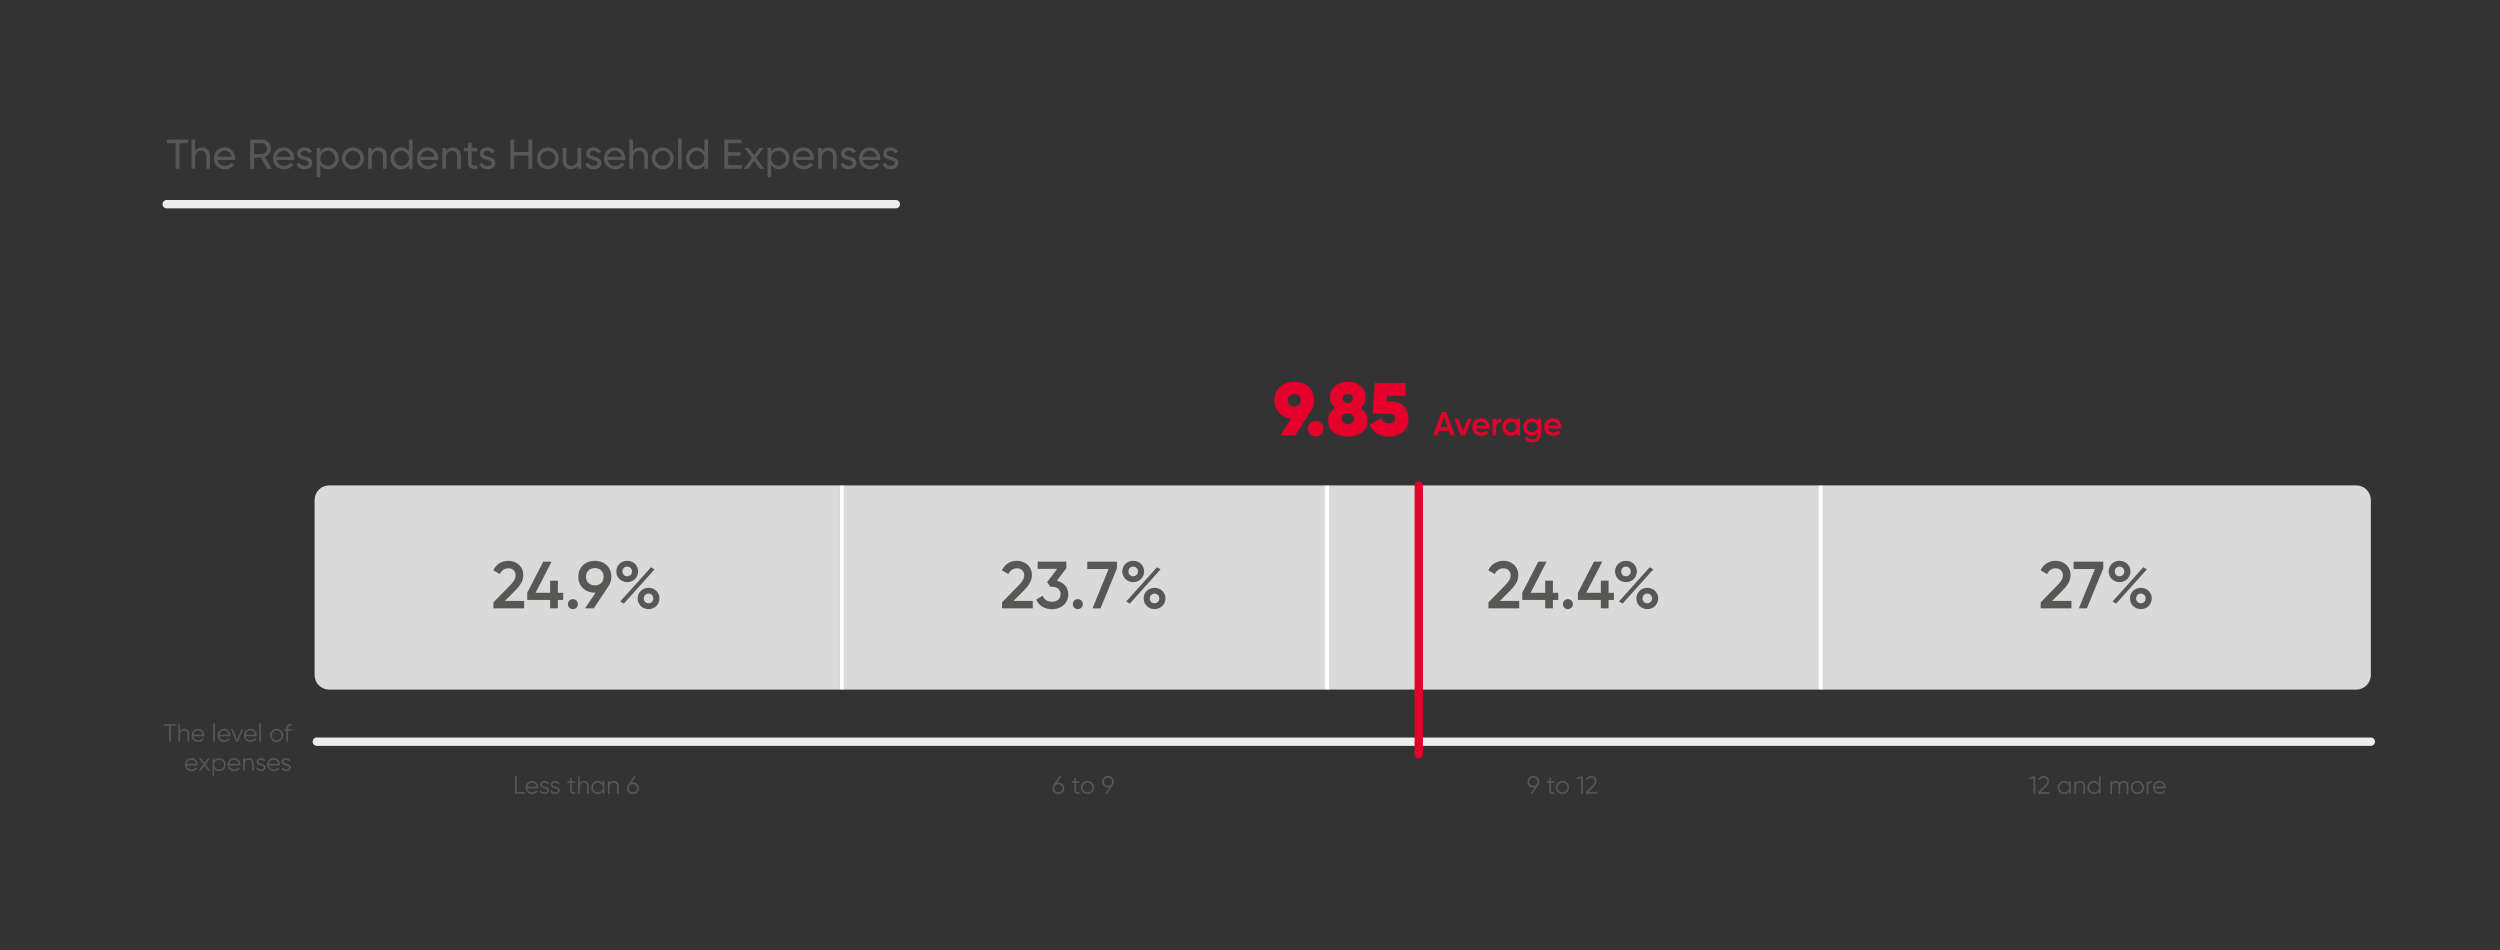 <svg width="1200" height="456" viewBox="0 0 1200 456" fill="none" xmlns="http://www.w3.org/2000/svg">
<rect x="0" y="0" width="1200" height="456" fill="#333333" stroke="none"/>
<path d="M630.802 192.152C630.802 194.168 630.226 195.932 629.218 197.372L621.766 209H614.458L619.786 200.972C614.89 200.36 611.722 196.904 611.722 192.152C611.722 186.932 615.538 183.26 621.262 183.26C627.022 183.26 630.802 186.932 630.802 192.152ZM618.166 192.152C618.166 194.132 619.534 195.176 621.262 195.176C622.99 195.176 624.358 194.132 624.358 192.152C624.358 190.172 622.99 189.164 621.262 189.164C619.534 189.164 618.166 190.208 618.166 192.152ZM631.519 209.504C629.431 209.504 627.739 207.848 627.739 205.76C627.739 203.708 629.431 202.016 631.519 202.016C633.571 202.016 635.263 203.708 635.263 205.76C635.263 207.848 633.571 209.504 631.519 209.504ZM653.013 195.824C655.209 197.192 656.361 199.388 656.361 201.908C656.361 206.516 653.049 209.504 646.965 209.504C640.845 209.504 637.533 206.516 637.533 201.908C637.533 199.388 638.685 197.192 640.881 195.824C639.333 194.672 638.397 192.98 638.397 190.784C638.397 185.96 642.141 183.296 646.965 183.296C651.753 183.296 655.497 185.96 655.497 190.784C655.497 192.98 654.561 194.672 653.013 195.824ZM646.965 189.128C645.417 189.128 644.481 189.992 644.481 191.288C644.481 192.62 645.417 193.448 646.965 193.448C648.405 193.448 649.413 192.62 649.413 191.288C649.413 189.992 648.405 189.128 646.965 189.128ZM646.965 203.6C648.729 203.6 649.953 202.628 649.953 201.008C649.953 199.352 648.729 198.38 646.965 198.38C645.165 198.38 643.977 199.352 643.977 201.008C643.977 202.628 645.165 203.6 646.965 203.6ZM667.465 192.656C672.145 192.656 676.105 195.392 676.105 200.936C676.105 206.66 671.785 209.54 666.817 209.54C662.533 209.54 659.005 207.74 657.493 203.852L663.109 200.648C663.613 202.304 664.621 203.276 666.817 203.276C668.689 203.276 669.661 202.34 669.661 200.936C669.661 199.46 668.617 198.596 666.925 198.596H658.861L659.905 183.8H674.737V189.956H665.845L665.665 192.656H667.465Z" fill="#E4002B"/>
<path d="M696.275 209L695.491 206.744H690.723L689.939 209H687.939L692.003 197.8H694.211L698.259 209H696.275ZM691.331 205.016H694.883L693.107 199.96L691.331 205.016ZM704.463 201H706.351L703.231 209H701.231L698.111 201H699.999L702.239 207.08L704.463 201ZM708.493 205.736C708.765 206.984 709.773 207.624 711.053 207.624C712.013 207.624 712.733 207.192 713.117 206.632L714.541 207.464C713.805 208.552 712.605 209.208 711.037 209.208C708.397 209.208 706.685 207.4 706.685 205C706.685 202.632 708.397 200.792 710.909 200.792C713.293 200.792 714.925 202.712 714.925 205.016C714.925 205.256 714.893 205.512 714.861 205.736H708.493ZM708.477 204.328H713.181C712.941 202.952 711.933 202.36 710.893 202.36C709.597 202.36 708.717 203.128 708.477 204.328ZM718.174 202.344C718.654 201.256 719.63 200.856 720.638 200.856V202.728C719.502 202.648 718.174 203.176 718.174 204.968V209H716.446V201H718.174V202.344ZM727.875 201H729.603V209H727.875V207.848C727.267 208.696 726.323 209.208 725.075 209.208C722.899 209.208 721.091 207.368 721.091 205C721.091 202.616 722.899 200.792 725.075 200.792C726.323 200.792 727.267 201.304 727.875 202.136V201ZM725.347 207.56C726.787 207.56 727.875 206.488 727.875 205C727.875 203.512 726.787 202.44 725.347 202.44C723.907 202.44 722.819 203.512 722.819 205C722.819 206.488 723.907 207.56 725.347 207.56ZM737.985 201H739.681V208.632C739.681 211.208 737.665 212.408 735.569 212.408C733.809 212.408 732.449 211.752 731.777 210.472L733.265 209.608C733.617 210.296 734.209 210.84 735.601 210.84C737.089 210.84 737.985 210.024 737.985 208.632V207.656C737.377 208.52 736.433 209.048 735.201 209.048C732.945 209.048 731.169 207.208 731.169 204.92C731.169 202.632 732.945 200.792 735.201 200.792C736.433 200.792 737.377 201.32 737.985 202.184V201ZM735.441 207.432C736.897 207.432 737.985 206.36 737.985 204.92C737.985 203.48 736.897 202.408 735.441 202.408C733.985 202.408 732.897 203.48 732.897 204.92C732.897 206.36 733.985 207.432 735.441 207.432ZM743.056 205.736C743.328 206.984 744.336 207.624 745.616 207.624C746.576 207.624 747.296 207.192 747.68 206.632L749.104 207.464C748.368 208.552 747.168 209.208 745.6 209.208C742.96 209.208 741.248 207.4 741.248 205C741.248 202.632 742.96 200.792 745.472 200.792C747.856 200.792 749.488 202.712 749.488 205.016C749.488 205.256 749.456 205.512 749.424 205.736H743.056ZM743.039 204.328H747.744C747.504 202.952 746.496 202.36 745.456 202.36C744.16 202.36 743.28 203.128 743.039 204.328Z" fill="#E4002B"/>
<g style="mix-blend-mode:multiply">
<path d="M80 98L430 98" stroke="#EDEDED" stroke-width="4" stroke-linecap="round"/>
</g>
<path d="M90.272 67V68.76H86.132V81H84.293V68.76H80.172V67H90.272ZM96.913 70.74C99.253 70.74 100.793 72.3 100.793 74.86V81H99.053V74.96C99.053 73.32 98.113 72.4 96.573 72.4C94.973 72.4 93.673 73.34 93.673 75.7V81H91.933V67H93.673V72.44C94.413 71.26 95.513 70.74 96.913 70.74ZM104.442 76.8C104.782 78.6 106.202 79.62 108.062 79.62C109.442 79.62 110.442 78.98 110.942 78.16L112.422 79C111.542 80.36 110.022 81.26 108.022 81.26C104.802 81.26 102.662 79 102.662 76C102.662 73.04 104.782 70.74 107.902 70.74C110.922 70.74 112.882 73.22 112.882 76.02C112.882 76.28 112.862 76.54 112.822 76.8H104.442ZM107.902 72.38C106.022 72.38 104.722 73.54 104.442 75.28H111.122C110.822 73.3 109.402 72.38 107.902 72.38ZM128.363 81L125.223 75.64H121.923V81H120.063V67H125.663C128.063 67 130.023 68.94 130.023 71.34C130.023 73.18 128.803 74.8 127.123 75.4L130.423 81H128.363ZM121.923 68.74V73.96H125.663C127.043 73.96 128.163 72.78 128.163 71.34C128.163 69.9 127.043 68.74 125.663 68.74H121.923ZM132.821 76.8C133.161 78.6 134.581 79.62 136.441 79.62C137.821 79.62 138.821 78.98 139.321 78.16L140.801 79C139.921 80.36 138.401 81.26 136.401 81.26C133.181 81.26 131.041 79 131.041 76C131.041 73.04 133.161 70.74 136.281 70.74C139.301 70.74 141.261 73.22 141.261 76.02C141.261 76.28 141.241 76.54 141.201 76.8H132.821ZM136.281 72.38C134.401 72.38 133.101 73.54 132.821 75.28H139.501C139.201 73.3 137.781 72.38 136.281 72.38ZM144.371 73.7C144.371 75.84 149.971 74.58 149.971 78.26C149.971 80.12 148.371 81.26 146.231 81.26C144.231 81.26 142.831 80.3 142.251 78.92L143.751 78.06C144.071 79.02 144.991 79.62 146.231 79.62C147.291 79.62 148.211 79.24 148.211 78.26C148.211 76.12 142.611 77.34 142.611 73.72C142.611 71.96 144.131 70.74 146.151 70.74C147.791 70.74 149.111 71.52 149.751 72.82L148.291 73.64C147.911 72.74 147.031 72.36 146.151 72.36C145.251 72.36 144.371 72.8 144.371 73.7ZM157.551 70.74C160.331 70.74 162.611 73.04 162.611 76C162.611 78.96 160.331 81.26 157.551 81.26C155.851 81.26 154.571 80.5 153.771 79.28V85H152.031V71H153.771V72.72C154.571 71.5 155.851 70.74 157.551 70.74ZM157.331 79.58C159.331 79.58 160.871 78.04 160.871 76C160.871 73.96 159.331 72.42 157.331 72.42C155.311 72.42 153.771 73.96 153.771 76C153.771 78.04 155.311 79.58 157.331 79.58ZM169.387 81.26C166.467 81.26 164.127 78.96 164.127 76C164.127 73.04 166.467 70.74 169.387 70.74C172.307 70.74 174.667 73.04 174.667 76C174.667 78.96 172.307 81.26 169.387 81.26ZM169.387 79.56C171.387 79.56 172.927 78.02 172.927 76C172.927 73.98 171.387 72.44 169.387 72.44C167.407 72.44 165.867 73.98 165.867 76C165.867 78.02 167.407 79.56 169.387 79.56ZM181.698 70.74C184.038 70.74 185.578 72.3 185.578 74.86V81H183.838V74.96C183.838 73.32 182.898 72.4 181.358 72.4C179.758 72.4 178.458 73.34 178.458 75.7V81H176.718V71H178.458V72.44C179.198 71.26 180.298 70.74 181.698 70.74ZM196.288 67H198.028V81H196.288V79.28C195.488 80.5 194.208 81.26 192.508 81.26C189.728 81.26 187.448 78.96 187.448 76C187.448 73.04 189.728 70.74 192.508 70.74C194.208 70.74 195.488 71.5 196.288 72.72V67ZM192.728 79.58C194.748 79.58 196.288 78.04 196.288 76C196.288 73.96 194.748 72.42 192.728 72.42C190.728 72.42 189.188 73.96 189.188 76C189.188 78.04 190.728 79.58 192.728 79.58ZM201.884 76.8C202.224 78.6 203.644 79.62 205.504 79.62C206.884 79.62 207.884 78.98 208.384 78.16L209.864 79C208.984 80.36 207.464 81.26 205.464 81.26C202.244 81.26 200.104 79 200.104 76C200.104 73.04 202.224 70.74 205.344 70.74C208.364 70.74 210.324 73.22 210.324 76.02C210.324 76.28 210.304 76.54 210.264 76.8H201.884ZM205.344 72.38C203.464 72.38 202.164 73.54 201.884 75.28H208.564C208.264 73.3 206.844 72.38 205.344 72.38ZM217.304 70.74C219.644 70.74 221.184 72.3 221.184 74.86V81H219.444V74.96C219.444 73.32 218.504 72.4 216.964 72.4C215.364 72.4 214.064 73.34 214.064 75.7V81H212.324V71H214.064V72.44C214.804 71.26 215.904 70.74 217.304 70.74ZM229.053 72.68H226.393V78.1C226.393 79.62 227.273 79.52 229.053 79.44V81C226.053 81.4 224.653 80.6 224.653 78.1V72.68H222.673V71H224.653V68.72L226.393 68.2V71H229.053V72.68ZM232.125 73.7C232.125 75.84 237.725 74.58 237.725 78.26C237.725 80.12 236.125 81.26 233.985 81.26C231.985 81.26 230.585 80.3 230.005 78.92L231.505 78.06C231.825 79.02 232.745 79.62 233.985 79.62C235.045 79.62 235.965 79.24 235.965 78.26C235.965 76.12 230.365 77.34 230.365 73.72C230.365 71.96 231.885 70.74 233.905 70.74C235.545 70.74 236.865 71.52 237.505 72.82L236.045 73.64C235.665 72.74 234.785 72.36 233.905 72.36C233.005 72.36 232.125 72.8 232.125 73.7ZM253.625 67H255.465V81H253.625V74.7H246.825V81H244.965V67H246.825V72.94H253.625V67ZM262.981 81.26C260.061 81.26 257.721 78.96 257.721 76C257.721 73.04 260.061 70.74 262.981 70.74C265.901 70.74 268.261 73.04 268.261 76C268.261 78.96 265.901 81.26 262.981 81.26ZM262.981 79.56C264.981 79.56 266.521 78.02 266.521 76C266.521 73.98 264.981 72.44 262.981 72.44C261.001 72.44 259.461 73.98 259.461 76C259.461 78.02 261.001 79.56 262.981 79.56ZM277.212 71H278.952V81H277.212V79.56C276.472 80.74 275.372 81.26 273.972 81.26C271.632 81.26 270.092 79.7 270.092 77.14V71H271.832V77.04C271.832 78.68 272.772 79.6 274.312 79.6C275.912 79.6 277.212 78.66 277.212 76.3V71ZM283.082 73.7C283.082 75.84 288.682 74.58 288.682 78.26C288.682 80.12 287.082 81.26 284.942 81.26C282.942 81.26 281.542 80.3 280.962 78.92L282.462 78.06C282.782 79.02 283.702 79.62 284.942 79.62C286.002 79.62 286.922 79.24 286.922 78.26C286.922 76.12 281.322 77.34 281.322 73.72C281.322 71.96 282.842 70.74 284.862 70.74C286.502 70.74 287.822 71.52 288.462 72.82L287.002 73.64C286.622 72.74 285.742 72.36 284.862 72.36C283.962 72.36 283.082 72.8 283.082 73.7ZM291.688 76.8C292.028 78.6 293.448 79.62 295.308 79.62C296.688 79.62 297.688 78.98 298.188 78.16L299.668 79C298.788 80.36 297.268 81.26 295.268 81.26C292.048 81.26 289.908 79 289.908 76C289.908 73.04 292.028 70.74 295.148 70.74C298.168 70.74 300.128 73.22 300.128 76.02C300.128 76.28 300.108 76.54 300.068 76.8H291.688ZM295.148 72.38C293.268 72.38 291.968 73.54 291.688 75.28H298.368C298.068 73.3 296.648 72.38 295.148 72.38ZM307.109 70.74C309.449 70.74 310.989 72.3 310.989 74.86V81H309.249V74.96C309.249 73.32 308.309 72.4 306.769 72.4C305.169 72.4 303.869 73.34 303.869 75.7V81H302.129V67H303.869V72.44C304.609 71.26 305.709 70.74 307.109 70.74ZM318.118 81.26C315.198 81.26 312.858 78.96 312.858 76C312.858 73.04 315.198 70.74 318.118 70.74C321.038 70.74 323.398 73.04 323.398 76C323.398 78.96 321.038 81.26 318.118 81.26ZM318.118 79.56C320.118 79.56 321.658 78.02 321.658 76C321.658 73.98 320.118 72.44 318.118 72.44C316.138 72.44 314.598 73.98 314.598 76C314.598 78.02 316.138 79.56 318.118 79.56ZM325.449 81V66.4H327.189V81H325.449ZM338.123 67H339.863V81H338.123V79.28C337.323 80.5 336.043 81.26 334.343 81.26C331.563 81.26 329.283 78.96 329.283 76C329.283 73.04 331.563 70.74 334.343 70.74C336.043 70.74 337.323 71.5 338.123 72.72V67ZM334.563 79.58C336.583 79.58 338.123 78.04 338.123 76C338.123 73.96 336.583 72.42 334.563 72.42C332.563 72.42 331.023 73.96 331.023 76C331.023 78.04 332.563 79.58 334.563 79.58ZM349.54 79.24H356.04V81H347.68V67H355.94V68.76H349.54V73.06H355.44V74.8H349.54V79.24ZM366.785 81H364.745L361.945 77.22L359.125 81H357.085L360.925 75.86L357.305 71H359.365L361.945 74.48L364.525 71H366.565L362.965 75.84L366.785 81ZM373.918 70.74C376.698 70.74 378.978 73.04 378.978 76C378.978 78.96 376.698 81.26 373.918 81.26C372.218 81.26 370.938 80.5 370.138 79.28V85H368.398V71H370.138V72.72C370.938 71.5 372.218 70.74 373.918 70.74ZM373.698 79.58C375.698 79.58 377.238 78.04 377.238 76C377.238 73.96 375.698 72.42 373.698 72.42C371.678 72.42 370.138 73.96 370.138 76C370.138 78.04 371.678 79.58 373.698 79.58ZM382.274 76.8C382.614 78.6 384.034 79.62 385.894 79.62C387.274 79.62 388.274 78.98 388.774 78.16L390.254 79C389.374 80.36 387.854 81.26 385.854 81.26C382.634 81.26 380.494 79 380.494 76C380.494 73.04 382.614 70.74 385.734 70.74C388.754 70.74 390.714 73.22 390.714 76.02C390.714 76.28 390.694 76.54 390.654 76.8H382.274ZM385.734 72.38C383.854 72.38 382.554 73.54 382.274 75.28H388.954C388.654 73.3 387.234 72.38 385.734 72.38ZM397.695 70.74C400.035 70.74 401.575 72.3 401.575 74.86V81H399.835V74.96C399.835 73.32 398.895 72.4 397.355 72.4C395.755 72.4 394.455 73.34 394.455 75.7V81H392.715V71H394.455V72.44C395.195 71.26 396.295 70.74 397.695 70.74ZM405.504 73.7C405.504 75.84 411.104 74.58 411.104 78.26C411.104 80.12 409.504 81.26 407.364 81.26C405.364 81.26 403.964 80.3 403.384 78.92L404.884 78.06C405.204 79.02 406.124 79.62 407.364 79.62C408.424 79.62 409.344 79.24 409.344 78.26C409.344 76.12 403.744 77.34 403.744 73.72C403.744 71.96 405.264 70.74 407.284 70.74C408.924 70.74 410.244 71.52 410.884 72.82L409.424 73.64C409.044 72.74 408.164 72.36 407.284 72.36C406.384 72.36 405.504 72.8 405.504 73.7ZM414.11 76.8C414.45 78.6 415.87 79.62 417.73 79.62C419.11 79.62 420.11 78.98 420.61 78.16L422.09 79C421.21 80.36 419.69 81.26 417.69 81.26C414.47 81.26 412.33 79 412.33 76C412.33 73.04 414.45 70.74 417.57 70.74C420.59 70.74 422.55 73.22 422.55 76.02C422.55 76.28 422.53 76.54 422.49 76.8H414.11ZM417.57 72.38C415.69 72.38 414.39 73.54 414.11 75.28H420.79C420.49 73.3 419.07 72.38 417.57 72.38ZM425.66 73.7C425.66 75.84 431.26 74.58 431.26 78.26C431.26 80.12 429.66 81.26 427.52 81.26C425.52 81.26 424.12 80.3 423.54 78.92L425.04 78.06C425.36 79.02 426.28 79.62 427.52 79.62C428.58 79.62 429.5 79.24 429.5 78.26C429.5 76.12 423.9 77.34 423.9 73.72C423.9 71.96 425.42 70.74 427.44 70.74C429.08 70.74 430.4 71.52 431.04 72.82L429.58 73.64C429.2 72.74 428.32 72.36 427.44 72.36C426.54 72.36 425.66 72.8 425.66 73.7Z" fill="#575756"/>
<path d="M151 240C151 236.134 154.134 233 158 233H403V331H158C154.134 331 151 327.866 151 324V240Z" fill="#DADADA"/>
<mask id="path-6-inside-1_51_3130" fill="white">
<path d="M403 233H636V331H403V233Z"/>
</mask>
<path d="M403 233H636V331H403V233Z" fill="#DADADA"/>
<path d="M405 331V233H401V331H405Z" fill="white" mask="url(#path-6-inside-1_51_3130)"/>
<mask id="path-8-inside-2_51_3130" fill="white">
<path d="M636 233H875V331H636V233Z"/>
</mask>
<path d="M636 233H875V331H636V233Z" fill="#DADADA"/>
<path d="M873 233V331H877V233H873ZM638 331V233H634V331H638Z" fill="white" mask="url(#path-8-inside-2_51_3130)"/>
<path d="M875 233H1131C1134.87 233 1138 236.134 1138 240V324C1138 327.866 1134.87 331 1131 331H875V233Z" fill="#DADADA"/>
<g style="mix-blend-mode:multiply">
<path d="M152.088 356H1138" stroke="#EDEDED" stroke-width="4" stroke-linecap="round"/>
</g>
<path d="M248.038 380.208H251.878L251.878 381H247.198L247.198 372.6H248.038L248.038 380.208ZM255.428 374.856C257.264 374.856 258.404 376.38 258.404 378.024C258.404 378.144 258.392 378.276 258.38 378.396H253.112C253.28 379.62 254.228 380.376 255.5 380.376C256.448 380.376 257.108 379.932 257.432 379.356L258.128 379.764C257.624 380.58 256.7 381.144 255.488 381.144C253.592 381.144 252.296 379.812 252.296 378C252.296 376.236 253.568 374.856 255.428 374.856ZM255.428 375.624C254.168 375.624 253.268 376.452 253.112 377.628H257.588C257.42 376.308 256.46 375.624 255.428 375.624ZM260.054 376.572C260.054 378.06 263.558 377.208 263.558 379.416C263.558 380.436 262.67 381.144 261.386 381.144C260.186 381.144 259.37 380.532 259.07 379.764L259.742 379.368C259.958 379.98 260.582 380.376 261.386 380.376C262.094 380.376 262.766 380.124 262.766 379.416C262.766 377.928 259.262 378.78 259.262 376.572C259.262 375.612 260.114 374.856 261.314 374.856C262.298 374.856 263.066 375.336 263.414 376.08L262.754 376.464C262.502 375.852 261.89 375.624 261.314 375.624C260.69 375.624 260.054 375.924 260.054 376.572ZM265.14 376.572C265.14 378.06 268.644 377.208 268.644 379.416C268.644 380.436 267.756 381.144 266.472 381.144C265.272 381.144 264.456 380.532 264.156 379.764L264.828 379.368C265.044 379.98 265.668 380.376 266.472 380.376C267.18 380.376 267.852 380.124 267.852 379.416C267.852 377.928 264.348 378.78 264.348 376.572C264.348 375.612 265.2 374.856 266.4 374.856C267.384 374.856 268.152 375.336 268.5 376.08L267.84 376.464C267.588 375.852 266.976 375.624 266.4 375.624C265.776 375.624 265.14 375.924 265.14 376.572ZM276.145 375.768H274.417L274.417 379.404C274.417 380.436 274.981 380.352 276.145 380.304L276.145 381C274.525 381.24 273.625 380.844 273.625 379.404L273.625 375.768H272.365L272.365 375H273.625L273.625 373.56L274.417 373.32L274.417 375H276.145L276.145 375.768ZM280.273 374.856C281.737 374.856 282.625 375.816 282.625 377.316L282.625 381H281.833L281.833 377.316C281.833 376.248 281.245 375.624 280.201 375.624C279.145 375.624 278.257 376.248 278.257 377.856L278.257 381H277.465L277.465 372.6H278.257L278.257 375.936C278.725 375.18 279.421 374.856 280.273 374.856ZM289.316 375H290.108L290.108 381H289.316L289.316 379.824C288.812 380.628 287.96 381.144 286.892 381.144C285.2 381.144 283.796 379.776 283.796 378C283.796 376.224 285.2 374.856 286.892 374.856C287.96 374.856 288.812 375.372 289.316 376.176L289.316 375ZM286.952 380.376C288.284 380.376 289.316 379.332 289.316 378C289.316 376.668 288.284 375.624 286.952 375.624C285.62 375.624 284.588 376.668 284.588 378C284.588 379.332 285.62 380.376 286.952 380.376ZM294.593 374.856C296.057 374.856 296.945 375.816 296.945 377.316L296.945 381H296.153L296.153 377.316C296.153 376.248 295.565 375.624 294.521 375.624C293.465 375.624 292.577 376.248 292.577 377.856L292.577 381H291.785L291.785 375H292.577L292.577 375.936C293.045 375.18 293.741 374.856 294.593 374.856ZM303.817 375.6C305.449 375.6 306.637 376.728 306.637 378.372C306.637 380.016 305.449 381.144 303.817 381.144C302.185 381.144 300.997 380.016 300.997 378.372C300.997 377.712 301.189 377.148 301.513 376.692L304.261 372.6H305.209L303.145 375.672C303.361 375.624 303.589 375.6 303.817 375.6ZM303.817 380.328C305.005 380.328 305.797 379.548 305.797 378.372C305.797 377.196 305.005 376.416 303.817 376.416C302.629 376.416 301.837 377.196 301.837 378.372C301.837 379.548 302.629 380.328 303.817 380.328Z" fill="#575756"/>
<path d="M508.039 375.6C509.671 375.6 510.859 376.728 510.859 378.372C510.859 380.016 509.671 381.144 508.039 381.144C506.407 381.144 505.219 380.016 505.219 378.372C505.219 377.712 505.411 377.148 505.735 376.692L508.483 372.6H509.431L507.367 375.672C507.583 375.624 507.811 375.6 508.039 375.6ZM508.039 380.328C509.227 380.328 510.019 379.548 510.019 378.372C510.019 377.196 509.227 376.416 508.039 376.416C506.851 376.416 506.059 377.196 506.059 378.372C506.059 379.548 506.851 380.328 508.039 380.328ZM518.243 375.768H516.515L516.515 379.404C516.515 380.436 517.079 380.352 518.243 380.304L518.243 381C516.623 381.24 515.723 380.844 515.723 379.404L515.723 375.768H514.463L514.463 375H515.723L515.723 373.56L516.515 373.32L516.515 375H518.243L518.243 375.768ZM521.995 381.144C520.243 381.144 518.839 379.776 518.839 378C518.839 376.224 520.243 374.856 521.995 374.856C523.747 374.856 525.151 376.224 525.151 378C525.151 379.776 523.747 381.144 521.995 381.144ZM521.995 380.376C523.327 380.376 524.359 379.332 524.359 378C524.359 376.668 523.327 375.624 521.995 375.624C520.663 375.624 519.631 376.668 519.631 378C519.631 379.332 520.663 380.376 521.995 380.376ZM534.637 375.228C534.637 375.888 534.445 376.452 534.121 376.908L531.373 381H530.425L532.489 377.928C532.273 377.976 532.045 378 531.817 378C530.185 378 528.997 376.872 528.997 375.228C528.997 373.584 530.185 372.456 531.817 372.456C533.449 372.456 534.637 373.584 534.637 375.228ZM529.837 375.228C529.837 376.404 530.629 377.184 531.817 377.184C533.005 377.184 533.797 376.404 533.797 375.228C533.797 374.052 533.005 373.272 531.817 373.272C530.629 373.272 529.837 374.052 529.837 375.228Z" fill="#575756"/>
<path d="M738.84 375.228C738.84 375.888 738.648 376.452 738.324 376.908L735.576 381H734.628L736.692 377.928C736.476 377.976 736.248 378 736.02 378C734.388 378 733.2 376.872 733.2 375.228C733.2 373.584 734.388 372.456 736.02 372.456C737.652 372.456 738.84 373.584 738.84 375.228ZM734.04 375.228C734.04 376.404 734.832 377.184 736.02 377.184C737.208 377.184 738 376.404 738 375.228C738 374.052 737.208 373.272 736.02 373.272C734.832 373.272 734.04 374.052 734.04 375.228ZM746.223 375.768H744.495L744.495 379.404C744.495 380.436 745.059 380.352 746.223 380.304L746.223 381C744.603 381.24 743.703 380.844 743.703 379.404L743.703 375.768H742.443L742.443 375H743.703L743.703 373.56L744.495 373.32L744.495 375H746.223L746.223 375.768ZM749.976 381.144C748.224 381.144 746.82 379.776 746.82 378C746.82 376.224 748.224 374.856 749.976 374.856C751.728 374.856 753.132 376.224 753.132 378C753.132 379.776 751.728 381.144 749.976 381.144ZM749.976 380.376C751.308 380.376 752.34 379.332 752.34 378C752.34 376.668 751.308 375.624 749.976 375.624C748.644 375.624 747.612 376.668 747.612 378C747.612 379.332 748.644 380.376 749.976 380.376ZM759.017 372.6H759.737L759.737 381H758.897L758.897 373.524L757.013 374.088L756.797 373.368L759.017 372.6ZM761.175 381L761.175 380.244L764.199 377.196C764.907 376.488 765.495 375.756 765.495 374.976C765.495 373.836 764.667 373.272 763.803 373.272C762.987 373.272 762.327 373.632 761.919 374.46L761.211 374.04C761.751 372.972 762.735 372.456 763.803 372.456C765.051 372.456 766.335 373.332 766.335 374.976C766.335 376.044 765.627 376.944 764.775 377.796L762.375 380.184H766.515L766.515 381H761.175Z" fill="#575756"/>
<path d="M976.201 372.6H976.921L976.921 381H976.081L976.081 373.524L974.197 374.088L973.981 373.368L976.201 372.6ZM978.359 381L978.359 380.244L981.383 377.196C982.091 376.488 982.679 375.756 982.679 374.976C982.679 373.836 981.851 373.272 980.987 373.272C980.171 373.272 979.511 373.632 979.103 374.46L978.395 374.04C978.935 372.972 979.919 372.456 980.987 372.456C982.235 372.456 983.519 373.332 983.519 374.976C983.519 376.044 982.811 376.944 981.959 377.796L979.559 380.184H983.699L983.699 381H978.359ZM993.184 375H993.976L993.976 381H993.184L993.184 379.824C992.68 380.628 991.828 381.144 990.76 381.144C989.068 381.144 987.664 379.776 987.664 378C987.664 376.224 989.068 374.856 990.76 374.856C991.828 374.856 992.68 375.372 993.184 376.176L993.184 375ZM990.82 380.376C992.152 380.376 993.184 379.332 993.184 378C993.184 376.668 992.152 375.624 990.82 375.624C989.488 375.624 988.456 376.668 988.456 378C988.456 379.332 989.488 380.376 990.82 380.376ZM998.461 374.856C999.925 374.856 1000.81 375.816 1000.81 377.316L1000.81 381H1000.02L1000.02 377.316C1000.02 376.248 999.433 375.624 998.389 375.624C997.333 375.624 996.445 376.248 996.445 377.856L996.445 381H995.653L995.653 375H996.445L996.445 375.936C996.913 375.18 997.609 374.856 998.461 374.856ZM1007.5 372.6H1008.3L1008.3 381H1007.5L1007.5 379.824C1007 380.628 1006.15 381.144 1005.08 381.144C1003.39 381.144 1001.98 379.776 1001.98 378C1001.98 376.224 1003.39 374.856 1005.08 374.856C1006.15 374.856 1007 375.372 1007.5 376.176L1007.5 372.6ZM1005.14 380.376C1006.47 380.376 1007.5 379.332 1007.5 378C1007.5 376.668 1006.47 375.624 1005.14 375.624C1003.81 375.624 1002.78 376.668 1002.78 378C1002.78 379.332 1003.81 380.376 1005.14 380.376ZM1019.37 374.856C1020.69 374.856 1021.61 375.756 1021.61 377.256L1021.61 381H1020.82L1020.82 377.256C1020.82 376.188 1020.21 375.624 1019.36 375.624C1018.43 375.624 1017.69 376.188 1017.69 377.676L1017.69 381H1016.9L1016.9 377.256C1016.9 376.188 1016.34 375.624 1015.49 375.624C1014.63 375.624 1013.76 376.188 1013.76 377.676L1013.76 381H1012.97L1012.97 375H1013.76L1013.76 375.876C1014.23 375.144 1014.88 374.856 1015.6 374.856C1016.44 374.856 1017.09 375.252 1017.42 375.948C1017.87 375.204 1018.6 374.856 1019.37 374.856ZM1025.94 381.144C1024.19 381.144 1022.78 379.776 1022.78 378C1022.78 376.224 1024.19 374.856 1025.94 374.856C1027.69 374.856 1029.1 376.224 1029.1 378C1029.1 379.776 1027.69 381.144 1025.94 381.144ZM1025.94 380.376C1027.27 380.376 1028.3 379.332 1028.3 378C1028.3 376.668 1027.27 375.624 1025.94 375.624C1024.61 375.624 1023.58 376.668 1023.58 378C1023.58 379.332 1024.61 380.376 1025.94 380.376ZM1031.21 375.996C1031.63 375.156 1032.34 374.904 1033.11 374.904L1033.11 375.672C1032.15 375.672 1031.21 376.176 1031.21 377.664L1031.21 381H1030.42L1030.42 375H1031.21L1031.21 375.996ZM1036.6 374.856C1038.44 374.856 1039.58 376.38 1039.58 378.024C1039.58 378.144 1039.57 378.276 1039.56 378.396H1034.29C1034.46 379.62 1035.4 380.376 1036.68 380.376C1037.62 380.376 1038.28 379.932 1038.61 379.356L1039.3 379.764C1038.8 380.58 1037.88 381.144 1036.66 381.144C1034.77 381.144 1033.47 379.812 1033.47 378C1033.47 376.236 1034.74 374.856 1036.6 374.856ZM1036.6 375.624C1035.34 375.624 1034.44 376.452 1034.29 377.628H1038.76C1038.6 376.308 1037.64 375.624 1036.6 375.624Z" fill="#575756"/>
<path d="M979.539 292V289.12L987.347 281.152C988.947 279.552 990.195 277.92 990.195 276.224C990.195 273.984 988.659 272.768 986.739 272.768C984.883 272.768 983.443 273.76 982.579 275.552L979.475 273.728C980.915 270.656 983.731 269.184 986.707 269.184C990.387 269.184 993.875 271.648 993.875 276.096C993.875 278.88 992.211 281.216 990.067 283.392L985.011 288.448H994.291V292H979.539ZM995.339 269.6H1009.58V272.8L1001.71 292H997.835L1005.58 273.12H995.339V269.6ZM1017.39 279.424C1014.39 279.424 1012.15 277.12 1012.15 274.304C1012.15 271.456 1014.39 269.184 1017.39 269.184C1020.37 269.184 1022.61 271.424 1022.61 274.304C1022.61 277.12 1020.4 279.424 1017.39 279.424ZM1017.36 276.608C1018.74 276.608 1019.67 275.552 1019.67 274.304C1019.67 272.992 1018.74 271.968 1017.36 271.968C1016.02 271.968 1015.09 272.992 1015.09 274.304C1015.09 275.584 1016.02 276.608 1017.36 276.608ZM1014.03 288.704L1028.79 272.288L1030.51 273.28L1015.76 289.728L1014.03 288.704ZM1027.63 292.384C1024.63 292.384 1022.39 290.08 1022.39 287.264C1022.39 284.416 1024.63 282.144 1027.63 282.144C1030.61 282.144 1032.85 284.416 1032.85 287.264C1032.85 290.08 1030.61 292.384 1027.63 292.384ZM1027.6 289.568C1028.98 289.568 1029.91 288.512 1029.91 287.264C1029.91 285.952 1028.98 284.928 1027.6 284.928C1026.26 284.928 1025.33 285.952 1025.33 287.264C1025.33 288.544 1026.26 289.568 1027.6 289.568Z" fill="#575756"/>
<path d="M714.461 292V289.12L722.269 281.152C723.869 279.552 725.117 277.92 725.117 276.224C725.117 273.984 723.581 272.768 721.661 272.768C719.805 272.768 718.365 273.76 717.501 275.552L714.397 273.728C715.837 270.656 718.653 269.184 721.629 269.184C725.309 269.184 728.797 271.648 728.797 276.096C728.797 278.88 727.133 281.216 724.989 283.392L719.933 288.448H729.213V292H714.461ZM747.954 284.544V287.968H745.394V292H741.682V287.968H730.674V284.544L738.385 269.6H742.386L734.674 284.544H741.682V278.72H745.394V284.544H747.954ZM752.596 292.384C751.252 292.384 750.196 291.296 750.196 289.984C750.196 288.64 751.252 287.584 752.596 287.584C753.908 287.584 754.996 288.64 754.996 289.984C754.996 291.296 753.908 292.384 752.596 292.384ZM774.672 284.544V287.968H772.112V292H768.4V287.968H757.392V284.544L765.104 269.6H769.104L761.392 284.544H768.4V278.72H772.112V284.544H774.672ZM780.473 279.424C777.465 279.424 775.225 277.12 775.225 274.304C775.225 271.456 777.465 269.184 780.473 269.184C783.449 269.184 785.689 271.424 785.689 274.304C785.689 277.12 783.481 279.424 780.473 279.424ZM780.441 276.608C781.817 276.608 782.745 275.552 782.745 274.304C782.745 272.992 781.817 271.968 780.441 271.968C779.097 271.968 778.169 272.992 778.169 274.304C778.169 275.584 779.097 276.608 780.441 276.608ZM777.113 288.704L791.865 272.288L793.593 273.28L778.841 289.728L777.113 288.704ZM790.713 292.384C787.705 292.384 785.465 290.08 785.465 287.264C785.465 284.416 787.705 282.144 790.713 282.144C793.689 282.144 795.929 284.416 795.929 287.264C795.929 290.08 793.689 292.384 790.713 292.384ZM790.681 289.568C792.057 289.568 792.985 288.512 792.985 287.264C792.985 285.952 792.057 284.928 790.681 284.928C789.337 284.928 788.409 285.952 788.409 287.264C788.409 288.544 789.337 289.568 790.681 289.568Z" fill="#575756"/>
<path d="M480.976 292V289.12L488.784 281.152C490.384 279.552 491.632 277.92 491.632 276.224C491.632 273.984 490.096 272.768 488.176 272.768C486.32 272.768 484.88 273.76 484.016 275.552L480.912 273.728C482.352 270.656 485.168 269.184 488.144 269.184C491.824 269.184 495.312 271.648 495.312 276.096C495.312 278.88 493.648 281.216 491.504 283.392L486.448 288.448H495.728V292H480.976ZM507.297 278.752C510.369 279.488 512.769 281.728 512.769 285.216C512.769 289.92 509.057 292.416 504.929 292.416C501.633 292.416 498.657 290.912 497.409 287.776L500.545 285.952C501.185 287.84 502.689 288.832 504.929 288.832C507.457 288.832 509.089 287.456 509.089 285.216C509.089 282.976 507.457 281.632 504.929 281.632H504.097L502.625 279.424L507.457 273.056H498.081V269.6H511.841V272.736L507.297 278.752ZM517.362 292.384C516.018 292.384 514.962 291.296 514.962 289.984C514.962 288.64 516.018 287.584 517.362 287.584C518.674 287.584 519.762 288.64 519.762 289.984C519.762 291.296 518.674 292.384 517.362 292.384ZM521.902 269.6H536.142V272.8L528.27 292H524.398L532.142 273.12H521.902V269.6ZM543.957 279.424C540.949 279.424 538.709 277.12 538.709 274.304C538.709 271.456 540.949 269.184 543.957 269.184C546.933 269.184 549.173 271.424 549.173 274.304C549.173 277.12 546.965 279.424 543.957 279.424ZM543.925 276.608C545.301 276.608 546.229 275.552 546.229 274.304C546.229 272.992 545.301 271.968 543.925 271.968C542.581 271.968 541.653 272.992 541.653 274.304C541.653 275.584 542.581 276.608 543.925 276.608ZM540.597 288.704L555.349 272.288L557.077 273.28L542.325 289.728L540.597 288.704ZM554.197 292.384C551.189 292.384 548.949 290.08 548.949 287.264C548.949 284.416 551.189 282.144 554.197 282.144C557.173 282.144 559.413 284.416 559.413 287.264C559.413 290.08 557.173 292.384 554.197 292.384ZM554.165 289.568C555.541 289.568 556.469 288.512 556.469 287.264C556.469 285.952 555.541 284.928 554.165 284.928C552.821 284.928 551.893 285.952 551.893 287.264C551.893 288.544 552.821 289.568 554.165 289.568Z" fill="#575756"/>
<path d="M236.851 292V289.12L244.659 281.152C246.259 279.552 247.507 277.92 247.507 276.224C247.507 273.984 245.971 272.768 244.051 272.768C242.195 272.768 240.755 273.76 239.891 275.552L236.787 273.728C238.227 270.656 241.043 269.184 244.019 269.184C247.699 269.184 251.187 271.648 251.187 276.096C251.187 278.88 249.523 281.216 247.379 283.392L242.323 288.448H251.603V292H236.851ZM270.344 284.544V287.968H267.784V292H264.072V287.968H253.064V284.544L260.776 269.6H264.776L257.064 284.544H264.072V278.72H267.784V284.544H270.344ZM274.987 292.384C273.643 292.384 272.587 291.296 272.587 289.984C272.587 288.64 273.643 287.584 274.987 287.584C276.299 287.584 277.387 288.64 277.387 289.984C277.387 291.296 276.299 292.384 274.987 292.384ZM293.437 276.832C293.437 278.56 292.957 280.096 292.093 281.344L285.021 292H280.797L285.917 284.48H285.533C280.893 284.48 277.597 281.344 277.597 276.832C277.597 272.32 280.893 269.184 285.533 269.184C290.173 269.184 293.437 272.32 293.437 276.832ZM281.277 276.832C281.277 279.36 283.101 280.992 285.533 280.992C287.965 280.992 289.757 279.392 289.757 276.832C289.757 274.272 287.965 272.672 285.533 272.672C283.101 272.672 281.277 274.272 281.277 276.832ZM301.082 279.424C298.074 279.424 295.834 277.12 295.834 274.304C295.834 271.456 298.074 269.184 301.082 269.184C304.058 269.184 306.298 271.424 306.298 274.304C306.298 277.12 304.09 279.424 301.082 279.424ZM301.05 276.608C302.426 276.608 303.354 275.552 303.354 274.304C303.354 272.992 302.426 271.968 301.05 271.968C299.706 271.968 298.778 272.992 298.778 274.304C298.778 275.584 299.706 276.608 301.05 276.608ZM297.722 288.704L312.474 272.288L314.202 273.28L299.45 289.728L297.722 288.704ZM311.322 292.384C308.314 292.384 306.074 290.08 306.074 287.264C306.074 284.416 308.314 282.144 311.322 282.144C314.298 282.144 316.538 284.416 316.538 287.264C316.538 290.08 314.298 292.384 311.322 292.384ZM311.29 289.568C312.666 289.568 313.594 288.512 313.594 287.264C313.594 285.952 312.666 284.928 311.29 284.928C309.946 284.928 309.018 285.952 309.018 287.264C309.018 288.544 309.946 289.568 311.29 289.568Z" fill="#575756"/>
<path d="M681 233L681 362" stroke="#E4002B" stroke-width="4" stroke-linecap="round"/>
<path d="M84.564 347.6L84.564 348.392H81.984L81.984 356H81.144L81.144 348.392H78.564L78.564 347.6H84.564ZM88.453 349.856C89.917 349.856 90.805 350.816 90.805 352.316L90.805 356H90.013L90.013 352.316C90.013 351.248 89.425 350.624 88.381 350.624C87.325 350.624 86.437 351.248 86.437 352.856L86.437 356H85.645L85.645 347.6H86.437L86.437 350.936C86.905 350.18 87.601 349.856 88.453 349.856ZM95.108 349.856C96.944 349.856 98.084 351.38 98.084 353.024C98.084 353.144 98.072 353.276 98.06 353.396H92.792C92.96 354.62 93.908 355.376 95.18 355.376C96.128 355.376 96.788 354.932 97.112 354.356L97.808 354.764C97.304 355.58 96.38 356.144 95.168 356.144C93.272 356.144 91.976 354.812 91.976 353C91.976 351.236 93.248 349.856 95.108 349.856ZM95.108 350.624C93.848 350.624 92.948 351.452 92.792 352.628H97.268C97.1 351.308 96.14 350.624 95.108 350.624ZM102.344 356L102.344 347.24H103.136L103.136 356H102.344ZM107.589 349.856C109.425 349.856 110.565 351.38 110.565 353.024C110.565 353.144 110.553 353.276 110.541 353.396H105.273C105.441 354.62 106.389 355.376 107.661 355.376C108.609 355.376 109.269 354.932 109.593 354.356L110.289 354.764C109.785 355.58 108.861 356.144 107.649 356.144C105.753 356.144 104.457 354.812 104.457 353C104.457 351.236 105.729 349.856 107.589 349.856ZM107.589 350.624C106.329 350.624 105.429 351.452 105.273 352.628H109.749C109.581 351.308 108.621 350.624 107.589 350.624ZM115.91 350H116.75L114.29 356H113.33L110.87 350H111.71L113.81 355.172L115.91 350ZM120.245 349.856C122.081 349.856 123.221 351.38 123.221 353.024C123.221 353.144 123.209 353.276 123.197 353.396H117.929C118.097 354.62 119.045 355.376 120.317 355.376C121.265 355.376 121.925 354.932 122.249 354.356L122.945 354.764C122.441 355.58 121.517 356.144 120.305 356.144C118.409 356.144 117.113 354.812 117.113 353C117.113 351.236 118.385 349.856 120.245 349.856ZM120.245 350.624C118.985 350.624 118.085 351.452 117.929 352.628H122.405C122.237 351.308 121.277 350.624 120.245 350.624ZM124.481 356L124.481 347.24H125.273L125.273 356H124.481ZM132.749 356.144C130.997 356.144 129.593 354.776 129.593 353C129.593 351.224 130.997 349.856 132.749 349.856C134.501 349.856 135.905 351.224 135.905 353C135.905 354.776 134.501 356.144 132.749 356.144ZM132.749 355.376C134.081 355.376 135.113 354.332 135.113 353C135.113 351.668 134.081 350.624 132.749 350.624C131.417 350.624 130.385 351.668 130.385 353C130.385 354.332 131.417 355.376 132.749 355.376ZM139.996 348.224C138.832 348.128 138.268 348.608 138.268 349.76L138.268 350H139.996L139.996 350.768H138.268L138.268 356H137.476L137.476 350.768H136.456L136.456 350H137.476L137.476 349.76C137.476 348.2 138.376 347.336 139.996 347.456L139.996 348.224ZM91.897 363.856C93.733 363.856 94.873 365.38 94.873 367.024C94.873 367.144 94.861 367.276 94.849 367.396H89.581C89.749 368.62 90.697 369.376 91.969 369.376C92.917 369.376 93.577 368.932 93.901 368.356L94.597 368.764C94.093 369.58 93.169 370.144 91.957 370.144C90.061 370.144 88.765 368.812 88.765 367C88.765 365.236 90.037 363.856 91.897 363.856ZM91.897 364.624C90.637 364.624 89.737 365.452 89.581 366.628H94.057C93.889 365.308 92.929 364.624 91.897 364.624ZM100.939 370H99.991L98.119 367.528L96.247 370H95.299L97.651 366.892L95.455 364H96.403L98.119 366.268L99.835 364H100.783L98.599 366.892L100.939 370ZM105.232 363.856C106.924 363.856 108.328 365.224 108.328 367C108.328 368.776 106.924 370.144 105.232 370.144C104.164 370.144 103.312 369.628 102.808 368.824L102.808 372.4H102.016L102.016 364H102.808L102.808 365.176C103.312 364.372 104.164 363.856 105.232 363.856ZM105.172 369.376C106.504 369.376 107.536 368.332 107.536 367C107.536 365.668 106.504 364.624 105.172 364.624C103.84 364.624 102.808 365.668 102.808 367C102.808 368.332 103.84 369.376 105.172 369.376ZM112.417 363.856C114.253 363.856 115.393 365.38 115.393 367.024C115.393 367.144 115.381 367.276 115.369 367.396H110.101C110.269 368.62 111.217 369.376 112.489 369.376C113.437 369.376 114.097 368.932 114.421 368.356L115.117 368.764C114.613 369.58 113.689 370.144 112.477 370.144C110.581 370.144 109.285 368.812 109.285 367C109.285 365.236 110.557 363.856 112.417 363.856ZM112.417 364.624C111.157 364.624 110.257 365.452 110.101 366.628H114.577C114.409 365.308 113.449 364.624 112.417 364.624ZM119.461 363.856C120.925 363.856 121.813 364.816 121.813 366.316L121.813 370H121.021L121.021 366.316C121.021 365.248 120.433 364.624 119.389 364.624C118.333 364.624 117.445 365.248 117.445 366.856L117.445 370H116.653L116.653 364H117.445L117.445 364.936C117.913 364.18 118.609 363.856 119.461 363.856ZM123.968 365.572C123.968 367.06 127.472 366.208 127.472 368.416C127.472 369.436 126.584 370.144 125.3 370.144C124.1 370.144 123.284 369.532 122.984 368.764L123.656 368.368C123.872 368.98 124.496 369.376 125.3 369.376C126.008 369.376 126.68 369.124 126.68 368.416C126.68 366.928 123.176 367.78 123.176 365.572C123.176 364.612 124.028 363.856 125.228 363.856C126.212 363.856 126.98 364.336 127.328 365.08L126.668 365.464C126.416 364.852 125.804 364.624 125.228 364.624C124.604 364.624 123.968 364.924 123.968 365.572ZM131.389 363.856C133.225 363.856 134.365 365.38 134.365 367.024C134.365 367.144 134.353 367.276 134.341 367.396H129.073C129.241 368.62 130.189 369.376 131.461 369.376C132.409 369.376 133.069 368.932 133.393 368.356L134.089 368.764C133.585 369.58 132.661 370.144 131.449 370.144C129.553 370.144 128.257 368.812 128.257 367C128.257 365.236 129.529 363.856 131.389 363.856ZM131.389 364.624C130.129 364.624 129.229 365.452 129.073 366.628H133.549C133.381 365.308 132.421 364.624 131.389 364.624ZM136.015 365.572C136.015 367.06 139.519 366.208 139.519 368.416C139.519 369.436 138.631 370.144 137.347 370.144C136.147 370.144 135.331 369.532 135.031 368.764L135.703 368.368C135.919 368.98 136.543 369.376 137.347 369.376C138.055 369.376 138.727 369.124 138.727 368.416C138.727 366.928 135.223 367.78 135.223 365.572C135.223 364.612 136.075 363.856 137.275 363.856C138.259 363.856 139.027 364.336 139.375 365.08L138.715 365.464C138.463 364.852 137.851 364.624 137.275 364.624C136.651 364.624 136.015 364.924 136.015 365.572Z" fill="#575756"/>
</svg>
